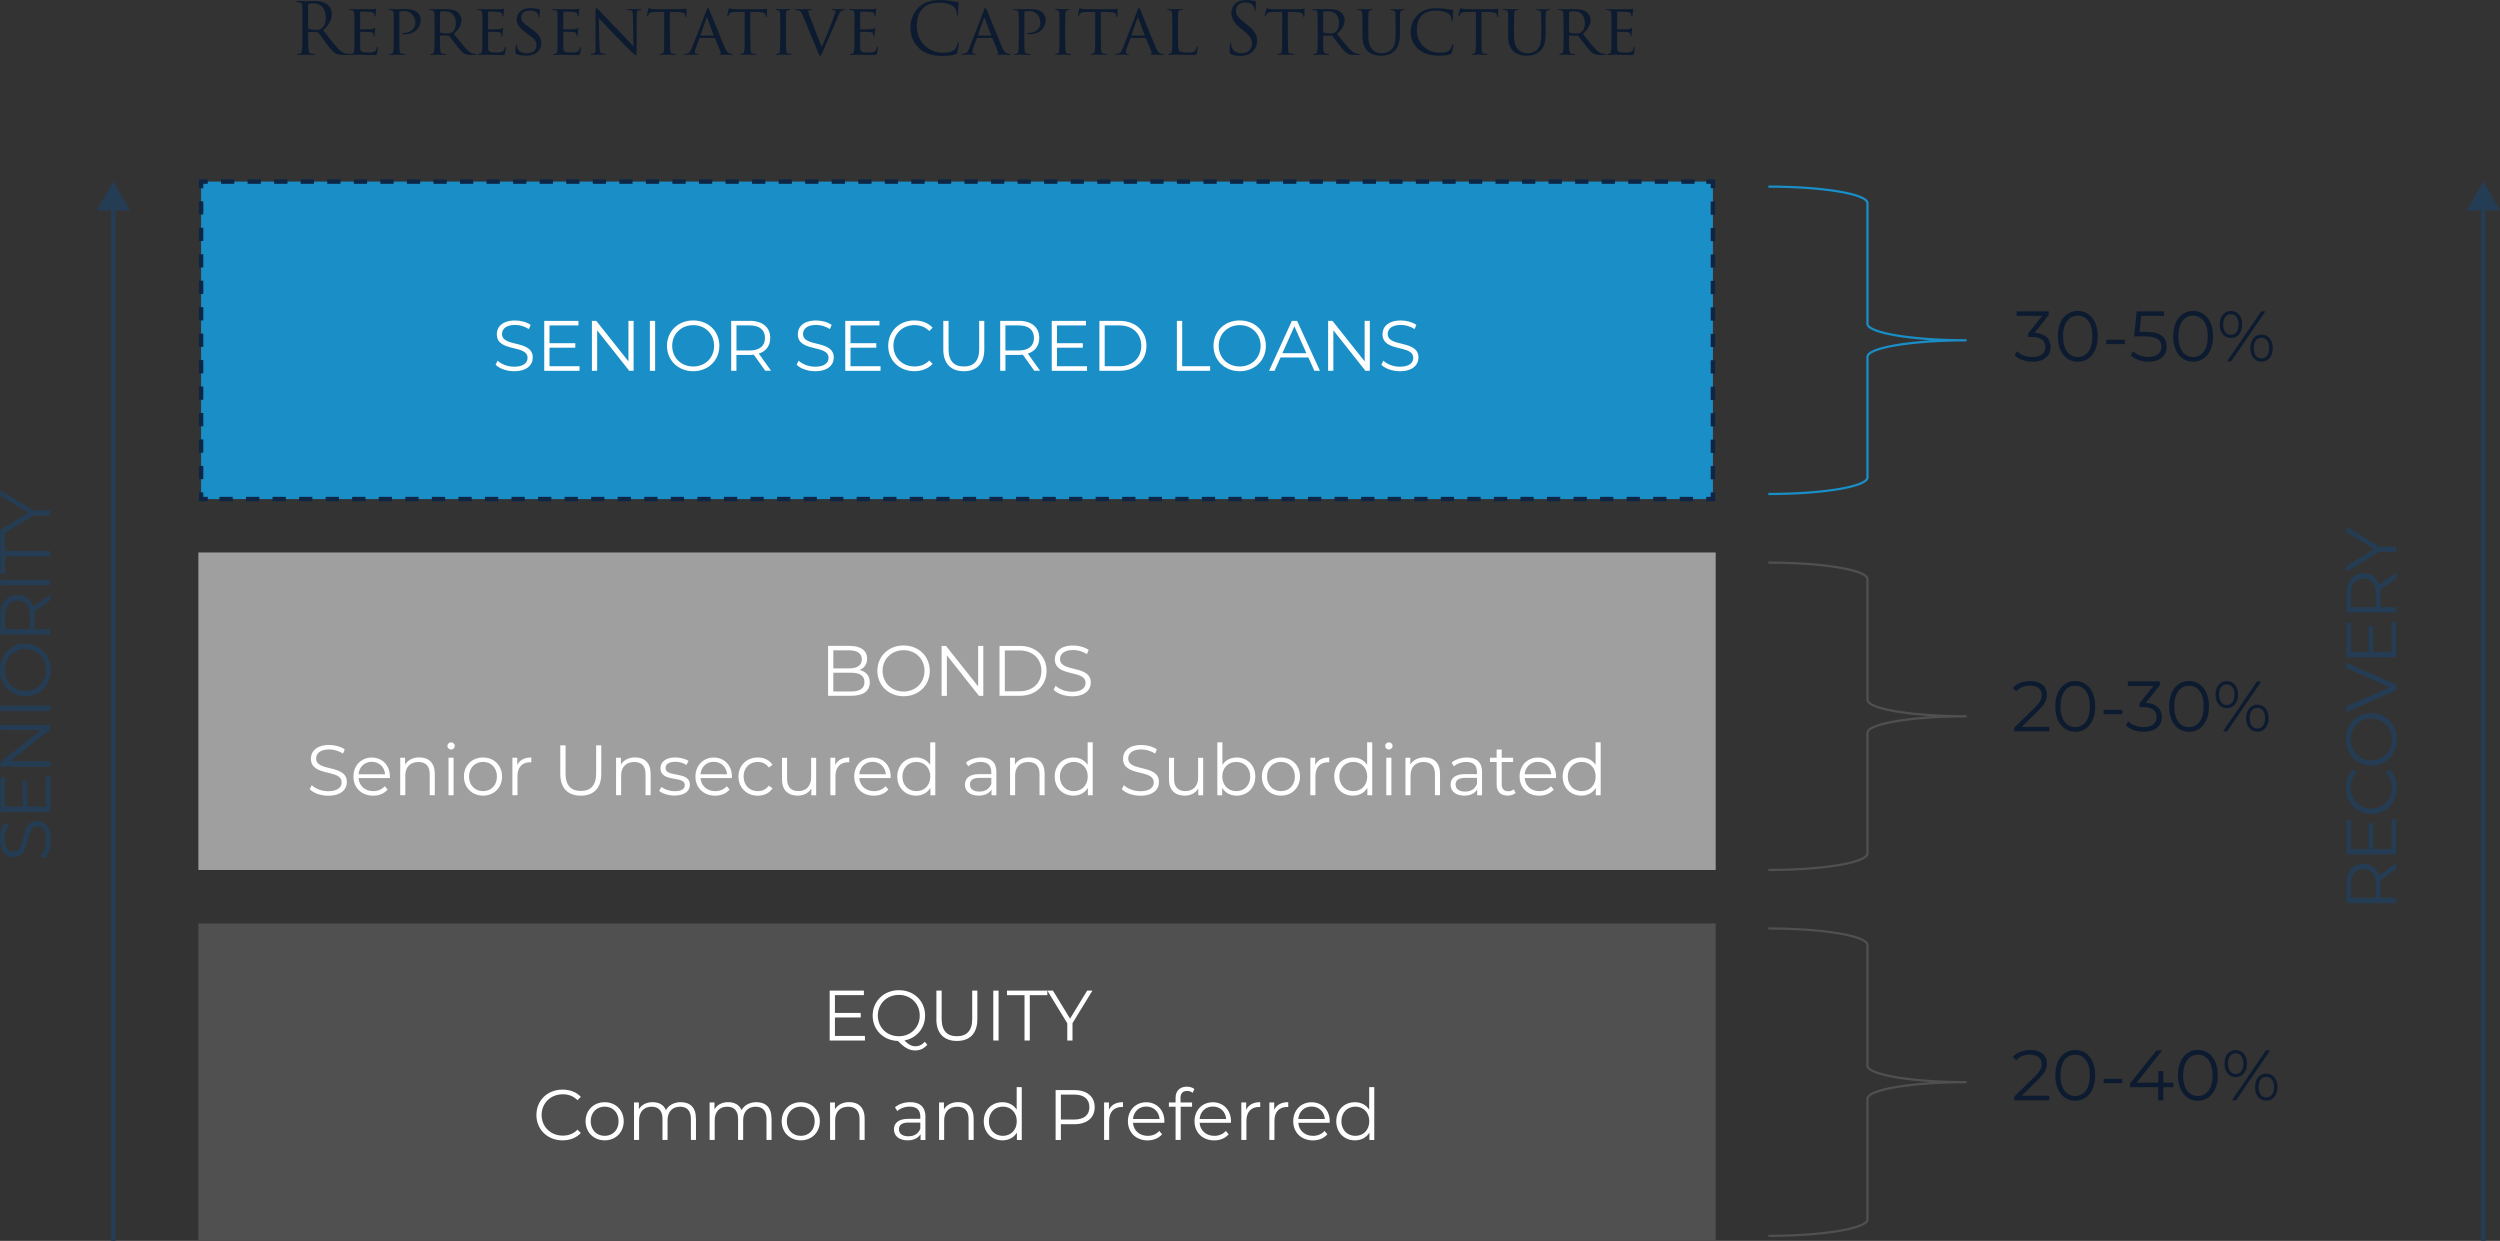 <?xml version="1.0" encoding="UTF-8"?>
<svg id="Layer_1" data-name="Layer 1" xmlns="http://www.w3.org/2000/svg" viewBox="0 0 561.19 278.55">
  <rect x="0" y="0" width="561.19" height="278.55" fill="#333333" stroke="none"/>
  <defs>
    <style>
      .cls-1 {
        stroke-dasharray: 0 0 2.97 2.97;
      }

      .cls-1, .cls-2, .cls-3, .cls-4, .cls-5, .cls-6 {
        fill: none;
      }

      .cls-1, .cls-3, .cls-4, .cls-6 {
        stroke-miterlimit: 10;
      }

      .cls-1, .cls-4, .cls-6 {
        stroke: #0e2644;
      }

      .cls-7 {
        fill: #505050;
      }

      .cls-7, .cls-8, .cls-9, .cls-10, .cls-11, .cls-12 {
        stroke-width: 0px;
      }

      .cls-2 {
        stroke: #505050;
      }

      .cls-2, .cls-5 {
        stroke-miterlimit: 8;
        stroke-width: .5px;
      }

      .cls-3 {
        stroke: #243d55;
      }

      .cls-4 {
        stroke-dasharray: 0 0 2.98 2.98;
      }

      .cls-8 {
        fill: #9f9f9f;
      }

      .cls-5 {
        stroke: #198ec7;
      }

      .cls-9 {
        fill: #243d55;
      }

      .cls-10 {
        fill: #198ec7;
      }

      .cls-11 {
        fill: #0d1b30;
      }

      .cls-12 {
        fill: #fff;
      }
    </style>
  </defs>
  <rect class="cls-10" x="45.14" y="40.76" width="339.37" height="71.27"/>
  <g>
    <polyline class="cls-6" points="384.51 110.53 384.51 112.03 383.01 112.03"/>
    <line class="cls-4" x1="380.04" y1="112.03" x2="48.13" y2="112.03"/>
    <polyline class="cls-6" points="46.64 112.03 45.14 112.03 45.14 110.53"/>
    <line class="cls-1" x1="45.14" y1="107.56" x2="45.14" y2="43.74"/>
    <polyline class="cls-6" points="45.14 42.26 45.14 40.76 46.64 40.76"/>
    <line class="cls-4" x1="49.62" y1="40.76" x2="381.52" y2="40.76"/>
    <polyline class="cls-6" points="383.01 40.76 384.51 40.76 384.51 42.26"/>
    <line class="cls-1" x1="384.51" y1="45.23" x2="384.51" y2="109.04"/>
  </g>
  <rect class="cls-8" x="44.53" y="124.02" width="340.6" height="71.27"/>
  <rect class="cls-7" x="44.53" y="207.29" width="340.6" height="71.27"/>
  <g>
    <path class="cls-12" d="M111.25,81.87l.46-.91c.8.78,2.22,1.36,3.7,1.36,2.1,0,3.01-.88,3.01-1.98,0-3.07-6.9-1.18-6.9-5.33,0-1.65,1.28-3.07,4.13-3.07,1.26,0,2.58.37,3.47.99l-.4.94c-.96-.62-2.08-.93-3.07-.93-2.05,0-2.96.91-2.96,2.03,0,3.07,6.9,1.22,6.9,5.3,0,1.65-1.31,3.06-4.18,3.06-1.68,0-3.33-.59-4.16-1.46Z"/>
    <path class="cls-12" d="M130.09,82.21v1.03h-7.92v-11.21h7.68v1.02h-6.5v3.99h5.79v1.01h-5.79v4.16h6.74Z"/>
    <path class="cls-12" d="M142.23,72.03v11.21h-.98l-7.2-9.09v9.09h-1.18v-11.21h.98l7.22,9.09v-9.09h1.17Z"/>
    <path class="cls-12" d="M145.88,72.03h1.18v11.21h-1.18v-11.21Z"/>
    <path class="cls-12" d="M149.72,77.63c0-3.27,2.5-5.7,5.89-5.7s5.87,2.42,5.87,5.7-2.51,5.7-5.87,5.7-5.89-2.43-5.89-5.7ZM160.3,77.63c0-2.67-2-4.64-4.69-4.64s-4.72,1.97-4.72,4.64,2.02,4.64,4.72,4.64,4.69-1.97,4.69-4.64Z"/>
    <path class="cls-12" d="M171.78,83.23l-2.56-3.6c-.29.03-.58.05-.9.05h-3.01v3.55h-1.18v-11.21h4.19c2.85,0,4.58,1.44,4.58,3.84,0,1.76-.93,2.99-2.56,3.52l2.74,3.84h-1.3ZM171.72,75.87c0-1.79-1.18-2.82-3.42-2.82h-2.98v5.62h2.98c2.24,0,3.42-1.04,3.42-2.8Z"/>
    <path class="cls-12" d="M178.82,81.87l.46-.91c.8.78,2.23,1.36,3.7,1.36,2.1,0,3.01-.88,3.01-1.98,0-3.07-6.9-1.18-6.9-5.33,0-1.65,1.28-3.07,4.13-3.07,1.26,0,2.58.37,3.47.99l-.4.94c-.96-.62-2.08-.93-3.07-.93-2.05,0-2.96.91-2.96,2.03,0,3.07,6.9,1.22,6.9,5.3,0,1.65-1.31,3.06-4.18,3.06-1.68,0-3.33-.59-4.16-1.46Z"/>
    <path class="cls-12" d="M197.66,82.21v1.03h-7.92v-11.21h7.68v1.02h-6.5v3.99h5.79v1.01h-5.79v4.16h6.74Z"/>
    <path class="cls-12" d="M199.38,77.63c0-3.28,2.5-5.7,5.87-5.7,1.63,0,3.11.54,4.1,1.63l-.75.75c-.91-.93-2.03-1.33-3.31-1.33-2.71,0-4.74,1.98-4.74,4.64s2.03,4.64,4.74,4.64c1.28,0,2.4-.4,3.31-1.34l.75.75c-.99,1.09-2.46,1.65-4.11,1.65-3.36,0-5.86-2.42-5.86-5.7Z"/>
    <path class="cls-12" d="M211.75,78.45v-6.42h1.18v6.37c0,2.66,1.25,3.87,3.43,3.87s3.44-1.22,3.44-3.87v-6.37h1.15v6.42c0,3.22-1.73,4.88-4.59,4.88s-4.61-1.67-4.61-4.88Z"/>
    <path class="cls-12" d="M232.17,83.23l-2.56-3.6c-.29.03-.58.05-.9.05h-3.01v3.55h-1.18v-11.21h4.19c2.85,0,4.58,1.44,4.58,3.84,0,1.76-.93,2.99-2.56,3.52l2.74,3.84h-1.3ZM232.1,75.87c0-1.79-1.18-2.82-3.43-2.82h-2.98v5.62h2.98c2.24,0,3.43-1.04,3.43-2.8Z"/>
    <path class="cls-12" d="M244.01,82.21v1.03h-7.92v-11.21h7.68v1.02h-6.5v3.99h5.79v1.01h-5.79v4.16h6.74Z"/>
    <path class="cls-12" d="M246.79,72.03h4.56c3.58,0,6,2.3,6,5.6s-2.42,5.6-6,5.6h-4.56v-11.21ZM251.29,82.21c2.98,0,4.9-1.89,4.9-4.58s-1.92-4.58-4.9-4.58h-3.31v9.16h3.31Z"/>
    <path class="cls-12" d="M264.19,72.03h1.18v10.18h6.27v1.03h-7.46v-11.21Z"/>
    <path class="cls-12" d="M272.4,77.63c0-3.27,2.5-5.7,5.89-5.7s5.87,2.42,5.87,5.7-2.51,5.7-5.87,5.7-5.89-2.43-5.89-5.7ZM282.98,77.63c0-2.67-2-4.64-4.69-4.64s-4.72,1.97-4.72,4.64,2.02,4.64,4.72,4.64,4.69-1.97,4.69-4.64Z"/>
    <path class="cls-12" d="M293.69,80.24h-6.24l-1.34,2.99h-1.23l5.12-11.21h1.17l5.12,11.21h-1.25l-1.34-2.99ZM293.25,79.28l-2.69-6.02-2.69,6.02h5.38Z"/>
    <path class="cls-12" d="M307.49,72.03v11.21h-.98l-7.2-9.09v9.09h-1.18v-11.21h.98l7.22,9.09v-9.09h1.17Z"/>
    <path class="cls-12" d="M310.07,81.87l.46-.91c.8.78,2.22,1.36,3.7,1.36,2.1,0,3.01-.88,3.01-1.98,0-3.07-6.9-1.18-6.9-5.33,0-1.65,1.28-3.07,4.13-3.07,1.26,0,2.58.37,3.47.99l-.4.94c-.96-.62-2.08-.93-3.07-.93-2.05,0-2.96.91-2.96,2.03,0,3.07,6.9,1.22,6.9,5.3,0,1.65-1.31,3.06-4.18,3.06-1.68,0-3.33-.59-4.16-1.46Z"/>
  </g>
  <g>
    <path class="cls-12" d="M195.24,153.2c0,1.91-1.41,2.99-4.21,2.99h-5.15v-11.21h4.83c2.5,0,3.94,1.06,3.94,2.88,0,1.28-.69,2.13-1.71,2.54,1.44.32,2.3,1.26,2.3,2.79ZM187.06,145.97v4.07h3.57c1.79,0,2.83-.69,2.83-2.03s-1.04-2.03-2.83-2.03h-3.57ZM194.05,153.11c0-1.46-1.07-2.1-3.04-2.1h-3.95v4.21h3.95c1.97,0,3.04-.64,3.04-2.11Z"/>
    <path class="cls-12" d="M196.95,150.59c0-3.27,2.5-5.7,5.89-5.7s5.87,2.42,5.87,5.7-2.51,5.7-5.87,5.7-5.89-2.43-5.89-5.7ZM207.53,150.59c0-2.67-2-4.64-4.69-4.64s-4.72,1.97-4.72,4.64,2.02,4.64,4.72,4.64,4.69-1.97,4.69-4.64Z"/>
    <path class="cls-12" d="M220.73,144.99v11.21h-.98l-7.2-9.09v9.09h-1.18v-11.21h.98l7.22,9.09v-9.09h1.17Z"/>
    <path class="cls-12" d="M224.37,144.99h4.56c3.58,0,6,2.31,6,5.6s-2.42,5.6-6,5.6h-4.56v-11.21ZM228.87,155.17c2.98,0,4.9-1.89,4.9-4.58s-1.92-4.58-4.9-4.58h-3.31v9.16h3.31Z"/>
    <path class="cls-12" d="M236.51,154.83l.46-.91c.8.79,2.23,1.36,3.7,1.36,2.1,0,3.01-.88,3.01-1.98,0-3.07-6.9-1.19-6.9-5.33,0-1.65,1.28-3.07,4.13-3.07,1.26,0,2.58.37,3.47.99l-.4.95c-.96-.62-2.08-.93-3.07-.93-2.05,0-2.96.91-2.96,2.03,0,3.07,6.9,1.22,6.9,5.3,0,1.65-1.31,3.06-4.18,3.06-1.68,0-3.33-.59-4.16-1.46Z"/>
  </g>
  <g>
    <path class="cls-12" d="M69.52,177.16l.46-.91c.8.78,2.23,1.36,3.7,1.36,2.1,0,3.01-.88,3.01-1.98,0-3.07-6.9-1.18-6.9-5.33,0-1.65,1.28-3.07,4.13-3.07,1.26,0,2.58.37,3.47.99l-.4.94c-.96-.62-2.08-.93-3.07-.93-2.05,0-2.96.91-2.96,2.03,0,3.07,6.9,1.22,6.9,5.3,0,1.65-1.31,3.06-4.18,3.06-1.68,0-3.33-.59-4.16-1.46Z"/>
    <path class="cls-12" d="M87.52,174.66h-7.04c.13,1.76,1.47,2.93,3.31,2.93,1.02,0,1.94-.37,2.58-1.1l.64.74c-.75.9-1.92,1.38-3.25,1.38-2.63,0-4.42-1.79-4.42-4.29s1.75-4.27,4.11-4.27,4.08,1.74,4.08,4.27c0,.1-.02.22-.02.35ZM80.48,173.81h5.97c-.14-1.65-1.34-2.8-2.99-2.8s-2.83,1.15-2.98,2.8Z"/>
    <path class="cls-12" d="M97.6,173.63v4.88h-1.14v-4.77c0-1.78-.93-2.69-2.53-2.69-1.81,0-2.95,1.12-2.95,3.04v4.42h-1.14v-8.42h1.09v1.55c.61-1.02,1.74-1.62,3.2-1.62,2.05,0,3.46,1.18,3.46,3.6Z"/>
    <path class="cls-12" d="M100.43,167.44c0-.43.37-.8.83-.8s.83.35.83.78c0,.46-.35.83-.83.83s-.83-.37-.83-.82ZM100.68,170.1h1.14v8.42h-1.14v-8.42Z"/>
    <path class="cls-12" d="M104.14,174.31c0-2.5,1.82-4.27,4.29-4.27s4.27,1.78,4.27,4.27-1.81,4.29-4.27,4.29-4.29-1.79-4.29-4.29ZM111.55,174.31c0-1.97-1.33-3.28-3.12-3.28s-3.14,1.31-3.14,3.28,1.34,3.28,3.14,3.28,3.12-1.31,3.12-3.28Z"/>
    <path class="cls-12" d="M119.26,170.03v1.1c-.1,0-.19-.02-.27-.02-1.76,0-2.83,1.12-2.83,3.11v4.29h-1.14v-8.42h1.09v1.65c.53-1.12,1.6-1.71,3.15-1.71Z"/>
    <path class="cls-12" d="M125.77,173.73v-6.42h1.19v6.37c0,2.66,1.25,3.87,3.42,3.87s3.44-1.22,3.44-3.87v-6.37h1.15v6.42c0,3.22-1.73,4.88-4.59,4.88s-4.61-1.67-4.61-4.88Z"/>
    <path class="cls-12" d="M146.05,173.63v4.88h-1.14v-4.77c0-1.78-.93-2.69-2.53-2.69-1.81,0-2.95,1.12-2.95,3.04v4.42h-1.14v-8.42h1.09v1.55c.61-1.02,1.74-1.62,3.2-1.62,2.05,0,3.46,1.18,3.46,3.6Z"/>
    <path class="cls-12" d="M147.96,177.56l.51-.9c.67.53,1.81.94,2.99.94,1.6,0,2.26-.54,2.26-1.38,0-2.19-5.46-.46-5.46-3.79,0-1.38,1.18-2.4,3.33-2.4,1.09,0,2.27.3,2.98.78l-.5.91c-.74-.51-1.62-.72-2.48-.72-1.52,0-2.19.59-2.19,1.39,0,2.27,5.46.56,5.46,3.79,0,1.46-1.28,2.4-3.47,2.4-1.39,0-2.74-.45-3.43-1.04Z"/>
    <path class="cls-12" d="M164.29,174.66h-7.04c.13,1.76,1.47,2.93,3.31,2.93,1.02,0,1.94-.37,2.58-1.1l.64.74c-.75.9-1.92,1.38-3.25,1.38-2.62,0-4.42-1.79-4.42-4.29s1.75-4.27,4.11-4.27,4.08,1.74,4.08,4.27c0,.1-.02.22-.02.35ZM157.24,173.81h5.97c-.14-1.65-1.34-2.8-2.99-2.8s-2.83,1.15-2.98,2.8Z"/>
    <path class="cls-12" d="M165.77,174.31c0-2.51,1.82-4.27,4.34-4.27,1.42,0,2.62.56,3.3,1.66l-.85.58c-.58-.85-1.47-1.25-2.45-1.25-1.84,0-3.19,1.31-3.19,3.28s1.34,3.28,3.19,3.28c.98,0,1.87-.38,2.45-1.23l.85.58c-.67,1.09-1.87,1.67-3.3,1.67-2.51,0-4.34-1.78-4.34-4.29Z"/>
    <path class="cls-12" d="M183.21,170.1v8.42h-1.09v-1.54c-.59,1.02-1.68,1.62-3.03,1.62-2.15,0-3.55-1.2-3.55-3.62v-4.88h1.14v4.77c0,1.79.93,2.71,2.53,2.71,1.76,0,2.87-1.14,2.87-3.06v-4.42h1.14Z"/>
    <path class="cls-12" d="M190.64,170.03v1.1c-.1,0-.19-.02-.27-.02-1.76,0-2.83,1.12-2.83,3.11v4.29h-1.14v-8.42h1.09v1.65c.53-1.12,1.6-1.71,3.15-1.71Z"/>
    <path class="cls-12" d="M199.93,174.66h-7.04c.13,1.76,1.47,2.93,3.31,2.93,1.02,0,1.94-.37,2.58-1.1l.64.74c-.75.9-1.92,1.38-3.25,1.38-2.63,0-4.42-1.79-4.42-4.29s1.74-4.27,4.11-4.27,4.08,1.74,4.08,4.27c0,.1-.02.22-.02.35ZM192.89,173.81h5.97c-.14-1.65-1.34-2.8-2.99-2.8s-2.83,1.15-2.98,2.8Z"/>
    <path class="cls-12" d="M209.95,166.64v11.88h-1.09v-1.67c-.69,1.14-1.86,1.75-3.25,1.75-2.4,0-4.19-1.75-4.19-4.29s1.79-4.27,4.19-4.27c1.34,0,2.5.58,3.2,1.66v-5.06h1.14ZM208.83,174.31c0-1.97-1.34-3.28-3.12-3.28s-3.14,1.31-3.14,3.28,1.34,3.28,3.14,3.28,3.12-1.31,3.12-3.28Z"/>
    <path class="cls-12" d="M223.66,173.3v5.22h-1.09v-1.31c-.51.86-1.5,1.39-2.9,1.39-1.9,0-3.07-.99-3.07-2.45,0-1.3.83-2.38,3.25-2.38h2.67v-.51c0-1.44-.82-2.22-2.38-2.22-1.09,0-2.11.38-2.8.99l-.51-.85c.85-.72,2.1-1.14,3.43-1.14,2.18,0,3.41,1.09,3.41,3.26ZM222.53,175.99v-1.38h-2.64c-1.63,0-2.16.64-2.16,1.5,0,.98.79,1.58,2.13,1.58s2.22-.61,2.67-1.71Z"/>
    <path class="cls-12" d="M234.49,173.63v4.88h-1.14v-4.77c0-1.78-.93-2.69-2.53-2.69-1.81,0-2.95,1.12-2.95,3.04v4.42h-1.14v-8.42h1.09v1.55c.61-1.02,1.74-1.62,3.2-1.62,2.05,0,3.46,1.18,3.46,3.6Z"/>
    <path class="cls-12" d="M245.29,166.64v11.88h-1.09v-1.67c-.69,1.14-1.86,1.75-3.25,1.75-2.4,0-4.19-1.75-4.19-4.29s1.79-4.27,4.19-4.27c1.34,0,2.5.58,3.2,1.66v-5.06h1.14ZM244.17,174.31c0-1.97-1.35-3.28-3.12-3.28s-3.14,1.31-3.14,3.28,1.35,3.28,3.14,3.28,3.12-1.31,3.12-3.28Z"/>
    <path class="cls-12" d="M251.82,177.16l.46-.91c.8.78,2.23,1.36,3.7,1.36,2.1,0,3.01-.88,3.01-1.98,0-3.07-6.9-1.18-6.9-5.33,0-1.65,1.28-3.07,4.13-3.07,1.26,0,2.58.37,3.47.99l-.4.94c-.96-.62-2.08-.93-3.07-.93-2.05,0-2.96.91-2.96,2.03,0,3.07,6.9,1.22,6.9,5.3,0,1.65-1.31,3.06-4.18,3.06-1.68,0-3.33-.59-4.16-1.46Z"/>
    <path class="cls-12" d="M270.08,170.1v8.42h-1.09v-1.54c-.59,1.02-1.68,1.62-3.03,1.62-2.15,0-3.55-1.2-3.55-3.62v-4.88h1.14v4.77c0,1.79.93,2.71,2.53,2.71,1.76,0,2.87-1.14,2.87-3.06v-4.42h1.14Z"/>
    <path class="cls-12" d="M281.79,174.31c0,2.54-1.79,4.29-4.19,4.29-1.39,0-2.56-.61-3.25-1.75v1.67h-1.09v-11.88h1.14v5.06c.7-1.09,1.86-1.66,3.2-1.66,2.4,0,4.19,1.73,4.19,4.27ZM280.65,174.31c0-1.97-1.36-3.28-3.14-3.28s-3.14,1.31-3.14,3.28,1.34,3.28,3.14,3.28,3.14-1.31,3.14-3.28Z"/>
    <path class="cls-12" d="M283.26,174.31c0-2.5,1.82-4.27,4.29-4.27s4.27,1.78,4.27,4.27-1.81,4.29-4.27,4.29-4.29-1.79-4.29-4.29ZM290.67,174.31c0-1.97-1.33-3.28-3.12-3.28s-3.14,1.31-3.14,3.28,1.34,3.28,3.14,3.28,3.12-1.31,3.12-3.28Z"/>
    <path class="cls-12" d="M298.38,170.03v1.1c-.1,0-.19-.02-.27-.02-1.76,0-2.83,1.12-2.83,3.11v4.29h-1.14v-8.42h1.09v1.65c.53-1.12,1.6-1.71,3.15-1.71Z"/>
    <path class="cls-12" d="M308.03,166.64v11.88h-1.09v-1.67c-.69,1.14-1.86,1.75-3.25,1.75-2.4,0-4.19-1.75-4.19-4.29s1.79-4.27,4.19-4.27c1.34,0,2.5.58,3.2,1.66v-5.06h1.14ZM306.91,174.31c0-1.97-1.34-3.28-3.12-3.28s-3.14,1.31-3.14,3.28,1.34,3.28,3.14,3.28,3.12-1.31,3.12-3.28Z"/>
    <path class="cls-12" d="M310.94,167.44c0-.43.37-.8.83-.8s.83.35.83.78c0,.46-.35.83-.83.83s-.83-.37-.83-.82ZM311.19,170.1h1.14v8.42h-1.14v-8.42Z"/>
    <path class="cls-12" d="M323.25,173.63v4.88h-1.14v-4.77c0-1.78-.93-2.69-2.53-2.69-1.81,0-2.95,1.12-2.95,3.04v4.42h-1.14v-8.42h1.09v1.55c.61-1.02,1.75-1.62,3.2-1.62,2.05,0,3.46,1.18,3.46,3.6Z"/>
    <path class="cls-12" d="M332.68,173.3v5.22h-1.09v-1.31c-.51.86-1.5,1.39-2.9,1.39-1.91,0-3.07-.99-3.07-2.45,0-1.3.83-2.38,3.25-2.38h2.67v-.51c0-1.44-.82-2.22-2.38-2.22-1.09,0-2.11.38-2.8.99l-.51-.85c.85-.72,2.1-1.14,3.43-1.14,2.18,0,3.41,1.09,3.41,3.26ZM331.55,175.99v-1.38h-2.64c-1.63,0-2.16.64-2.16,1.5,0,.98.78,1.58,2.13,1.58s2.22-.61,2.67-1.71Z"/>
    <path class="cls-12" d="M340.2,178c-.45.4-1.12.59-1.78.59-1.58,0-2.46-.9-2.46-2.45v-5.09h-1.5v-.96h1.5v-1.84h1.14v1.84h2.56v.96h-2.56v5.03c0,.99.51,1.54,1.46,1.54.46,0,.93-.14,1.25-.43l.4.82Z"/>
    <path class="cls-12" d="M349.29,174.66h-7.04c.13,1.76,1.47,2.93,3.31,2.93,1.03,0,1.94-.37,2.58-1.1l.64.74c-.75.9-1.92,1.38-3.25,1.38-2.62,0-4.42-1.79-4.42-4.29s1.74-4.27,4.11-4.27,4.08,1.74,4.08,4.27c0,.1-.02.22-.02.35ZM342.25,173.81h5.97c-.14-1.65-1.35-2.8-2.99-2.8s-2.83,1.15-2.98,2.8Z"/>
    <path class="cls-12" d="M359.31,166.64v11.88h-1.09v-1.67c-.69,1.14-1.86,1.75-3.25,1.75-2.4,0-4.19-1.75-4.19-4.29s1.79-4.27,4.19-4.27c1.34,0,2.5.58,3.2,1.66v-5.06h1.14ZM358.19,174.31c0-1.97-1.34-3.28-3.12-3.28s-3.14,1.31-3.14,3.28,1.34,3.28,3.14,3.28,3.12-1.31,3.12-3.28Z"/>
  </g>
  <g>
    <path class="cls-12" d="M194.16,232.55v1.02h-7.92v-11.2h7.68v1.02h-6.5v3.99h5.79v1.01h-5.79v4.16h6.74Z"/>
    <path class="cls-12" d="M208.16,234.52c-.69.83-1.63,1.28-2.72,1.28-1.31,0-2.4-.59-3.87-2.13-3.28-.1-5.68-2.5-5.68-5.7s2.5-5.7,5.89-5.7,5.88,2.42,5.88,5.7c0,2.86-1.91,5.06-4.63,5.59.85.9,1.63,1.3,2.43,1.3.85,0,1.54-.34,2.13-1.02l.58.69ZM201.77,232.61c2.69,0,4.69-1.99,4.69-4.64s-2-4.64-4.69-4.64-4.72,1.99-4.72,4.64,2.02,4.64,4.72,4.64Z"/>
    <path class="cls-12" d="M210.2,228.79v-6.42h1.18v6.37c0,2.66,1.25,3.87,3.42,3.87s3.44-1.22,3.44-3.87v-6.37h1.15v6.42c0,3.22-1.73,4.88-4.59,4.88s-4.61-1.67-4.61-4.88Z"/>
    <path class="cls-12" d="M222.97,222.37h1.19v11.2h-1.19v-11.2Z"/>
    <path class="cls-12" d="M229.98,223.39h-3.94v-1.02h9.06v1.02h-3.94v10.18h-1.18v-10.18Z"/>
    <path class="cls-12" d="M240.75,229.7v3.87h-1.17v-3.87l-4.48-7.33h1.26l3.84,6.29,3.84-6.29h1.18l-4.48,7.33Z"/>
  </g>
  <g>
    <path class="cls-12" d="M120.41,250.29c0-3.28,2.5-5.7,5.87-5.7,1.63,0,3.11.54,4.1,1.63l-.75.75c-.91-.93-2.03-1.33-3.31-1.33-2.71,0-4.74,1.99-4.74,4.64s2.03,4.64,4.74,4.64c1.28,0,2.4-.4,3.31-1.34l.75.75c-.99,1.09-2.46,1.65-4.11,1.65-3.36,0-5.86-2.42-5.86-5.7Z"/>
    <path class="cls-12" d="M131.45,251.69c0-2.5,1.83-4.27,4.29-4.27s4.27,1.78,4.27,4.27-1.81,4.29-4.27,4.29-4.29-1.79-4.29-4.29ZM138.86,251.69c0-1.97-1.33-3.28-3.12-3.28s-3.14,1.31-3.14,3.28,1.34,3.28,3.14,3.28,3.12-1.31,3.12-3.28Z"/>
    <path class="cls-12" d="M156.23,251.01v4.88h-1.14v-4.77c0-1.78-.9-2.69-2.42-2.69-1.73,0-2.82,1.12-2.82,3.04v4.42h-1.14v-4.77c0-1.78-.9-2.69-2.43-2.69-1.71,0-2.82,1.12-2.82,3.04v4.42h-1.14v-8.42h1.09v1.54c.59-1.01,1.68-1.6,3.09-1.6s2.48.59,2.99,1.78c.61-1.09,1.81-1.78,3.33-1.78,2.05,0,3.39,1.18,3.39,3.6Z"/>
    <path class="cls-12" d="M173.2,251.01v4.88h-1.14v-4.77c0-1.78-.9-2.69-2.42-2.69-1.73,0-2.82,1.12-2.82,3.04v4.42h-1.14v-4.77c0-1.78-.9-2.69-2.43-2.69-1.71,0-2.82,1.12-2.82,3.04v4.42h-1.14v-8.42h1.09v1.54c.59-1.01,1.68-1.6,3.09-1.6s2.48.59,2.99,1.78c.61-1.09,1.81-1.78,3.33-1.78,2.05,0,3.39,1.18,3.39,3.6Z"/>
    <path class="cls-12" d="M175.47,251.69c0-2.5,1.83-4.27,4.29-4.27s4.27,1.78,4.27,4.27-1.81,4.29-4.27,4.29-4.29-1.79-4.29-4.29ZM182.88,251.69c0-1.97-1.33-3.28-3.12-3.28s-3.14,1.31-3.14,3.28,1.34,3.28,3.14,3.28,3.12-1.31,3.12-3.28Z"/>
    <path class="cls-12" d="M194.09,251.01v4.88h-1.14v-4.77c0-1.78-.93-2.69-2.53-2.69-1.81,0-2.95,1.12-2.95,3.04v4.42h-1.14v-8.42h1.09v1.55c.61-1.02,1.75-1.62,3.2-1.62,2.05,0,3.46,1.18,3.46,3.6Z"/>
    <path class="cls-12" d="M207.73,250.68v5.22h-1.09v-1.31c-.51.86-1.5,1.39-2.9,1.39-1.91,0-3.07-.99-3.07-2.45,0-1.3.83-2.38,3.25-2.38h2.67v-.51c0-1.44-.82-2.23-2.38-2.23-1.09,0-2.11.38-2.8.99l-.51-.85c.85-.72,2.1-1.14,3.43-1.14,2.18,0,3.41,1.09,3.41,3.27ZM206.59,253.37v-1.38h-2.64c-1.63,0-2.16.64-2.16,1.5,0,.98.78,1.58,2.13,1.58s2.22-.61,2.67-1.71Z"/>
    <path class="cls-12" d="M218.56,251.01v4.88h-1.14v-4.77c0-1.78-.93-2.69-2.53-2.69-1.81,0-2.95,1.12-2.95,3.04v4.42h-1.14v-8.42h1.09v1.55c.61-1.02,1.75-1.62,3.2-1.62,2.05,0,3.46,1.18,3.46,3.6Z"/>
    <path class="cls-12" d="M229.36,244.02v11.88h-1.09v-1.66c-.69,1.14-1.86,1.74-3.25,1.74-2.4,0-4.19-1.74-4.19-4.29s1.79-4.27,4.19-4.27c1.34,0,2.5.58,3.2,1.67v-5.06h1.14ZM228.24,251.69c0-1.97-1.34-3.28-3.12-3.28s-3.14,1.31-3.14,3.28,1.34,3.28,3.14,3.28,3.12-1.31,3.12-3.28Z"/>
    <path class="cls-12" d="M245.73,248.53c0,2.38-1.73,3.83-4.58,3.83h-3.01v3.54h-1.18v-11.2h4.19c2.85,0,4.58,1.44,4.58,3.84ZM244.54,248.53c0-1.79-1.18-2.82-3.42-2.82h-2.98v5.6h2.98c2.24,0,3.42-1.02,3.42-2.79Z"/>
    <path class="cls-12" d="M252.08,247.41v1.1c-.1,0-.19-.02-.27-.02-1.76,0-2.83,1.12-2.83,3.11v4.29h-1.14v-8.42h1.09v1.65c.53-1.12,1.6-1.71,3.15-1.71Z"/>
    <path class="cls-12" d="M261.37,252.04h-7.04c.13,1.76,1.47,2.93,3.31,2.93,1.02,0,1.94-.37,2.58-1.1l.64.74c-.75.9-1.92,1.38-3.25,1.38-2.62,0-4.42-1.79-4.42-4.29s1.75-4.27,4.11-4.27,4.08,1.75,4.08,4.27c0,.1-.02.22-.02.35ZM254.33,251.19h5.97c-.14-1.65-1.34-2.8-2.99-2.8s-2.83,1.15-2.98,2.8Z"/>
    <path class="cls-12" d="M265,246.48v.99h2.59v.96h-2.56v7.46h-1.14v-7.46h-1.5v-.96h1.5v-1.04c0-1.5.9-2.5,2.54-2.5.62,0,1.26.18,1.68.53l-.38.85c-.32-.27-.77-.42-1.25-.42-.98,0-1.49.54-1.49,1.58Z"/>
    <path class="cls-12" d="M276.32,252.04h-7.04c.13,1.76,1.47,2.93,3.31,2.93,1.02,0,1.94-.37,2.58-1.1l.64.74c-.75.9-1.92,1.38-3.25,1.38-2.62,0-4.42-1.79-4.42-4.29s1.75-4.27,4.11-4.27,4.08,1.75,4.08,4.27c0,.1-.02.22-.02.35ZM269.28,251.19h5.97c-.14-1.65-1.34-2.8-2.99-2.8s-2.83,1.15-2.98,2.8Z"/>
    <path class="cls-12" d="M282.89,247.41v1.1c-.1,0-.19-.02-.27-.02-1.76,0-2.83,1.12-2.83,3.11v4.29h-1.14v-8.42h1.09v1.65c.53-1.12,1.6-1.71,3.15-1.71Z"/>
    <path class="cls-12" d="M289.18,247.41v1.1c-.1,0-.19-.02-.27-.02-1.76,0-2.83,1.12-2.83,3.11v4.29h-1.14v-8.42h1.09v1.65c.53-1.12,1.6-1.71,3.15-1.71Z"/>
    <path class="cls-12" d="M298.48,252.04h-7.04c.13,1.76,1.47,2.93,3.31,2.93,1.02,0,1.94-.37,2.58-1.1l.64.74c-.75.9-1.92,1.38-3.25,1.38-2.62,0-4.42-1.79-4.42-4.29s1.75-4.27,4.11-4.27,4.08,1.75,4.08,4.27c0,.1-.02.22-.02.35ZM291.43,251.19h5.97c-.14-1.65-1.34-2.8-2.99-2.8s-2.83,1.15-2.98,2.8Z"/>
    <path class="cls-12" d="M308.49,244.02v11.88h-1.09v-1.66c-.69,1.14-1.86,1.74-3.25,1.74-2.4,0-4.19-1.74-4.19-4.29s1.79-4.27,4.19-4.27c1.34,0,2.5.58,3.2,1.67v-5.06h1.14ZM307.37,251.69c0-1.97-1.34-3.28-3.12-3.28s-3.14,1.31-3.14,3.28,1.34,3.28,3.14,3.28,3.12-1.31,3.12-3.28Z"/>
  </g>
  <g>
    <path class="cls-9" d="M9.94,192.64l-.91-.46c.79-.8,1.36-2.22,1.36-3.7,0-2.1-.88-3.01-1.98-3.01-3.07,0-1.19,6.9-5.33,6.9-1.65,0-3.07-1.28-3.07-4.13,0-1.26.37-2.58.99-3.47l.95.4c-.62.96-.93,2.08-.93,3.07,0,2.05.91,2.96,2.03,2.96,3.07,0,1.22-6.9,5.3-6.9,1.65,0,3.06,1.31,3.06,4.18,0,1.68-.59,3.33-1.46,4.16Z"/>
    <path class="cls-9" d="M10.28,174.33h1.02v7.92H.1v-7.68h1.03v6.5h3.99v-5.79h1.01v5.79h4.16v-6.74Z"/>
    <path class="cls-9" d="M.1,162.71h11.21v.98l-9.09,7.2h9.09v1.19H.1v-.98l9.09-7.22H.1v-1.17Z"/>
    <path class="cls-9" d="M.1,159.6v-1.18h11.21v1.18H.1Z"/>
    <path class="cls-9" d="M5.7,156.29c-3.27,0-5.7-2.5-5.7-5.89s2.42-5.88,5.7-5.88,5.7,2.51,5.7,5.88-2.43,5.89-5.7,5.89ZM5.7,145.71c-2.67,0-4.64,2-4.64,4.69s1.97,4.72,4.64,4.72,4.64-2.02,4.64-4.72-1.97-4.69-4.64-4.69Z"/>
    <path class="cls-9" d="M11.3,134.75l-3.6,2.56c.03.29.05.58.05.9v3.01h3.55v1.18H.1v-4.19c0-2.85,1.44-4.58,3.84-4.58,1.76,0,2.99.93,3.52,2.56l3.84-2.74v1.3ZM3.94,134.81c-1.79,0-2.82,1.18-2.82,3.42v2.98h5.62v-2.98c0-2.24-1.04-3.42-2.8-3.42Z"/>
    <path class="cls-9" d="M.1,131.36v-1.18h11.21v1.18H.1Z"/>
    <path class="cls-9" d="M1.12,124.88v3.94H.1v-9.06h1.03v3.94h10.18v1.18H1.12Z"/>
    <path class="cls-9" d="M7.43,114.56h3.87v1.17h-3.87L.1,120.21v-1.26l6.29-3.84L.1,111.26v-1.18l7.33,4.48Z"/>
  </g>
  <g>
    <path class="cls-9" d="M537.92,195.06l-3.6,2.56c.03.29.05.58.05.9v3.01h3.55v1.18h-11.2v-4.19c0-2.85,1.44-4.58,3.84-4.58,1.76,0,2.99.93,3.52,2.56l3.84-2.74v1.3ZM530.55,195.12c-1.79,0-2.82,1.18-2.82,3.42v2.98h5.62v-2.98c0-2.24-1.04-3.42-2.8-3.42Z"/>
    <path class="cls-9" d="M536.89,183.86h1.02v7.92h-11.2v-7.68h1.02v6.5h3.99v-5.79h1.01v5.79h4.16v-6.74Z"/>
    <path class="cls-9" d="M532.31,182.71c-3.28,0-5.7-2.5-5.7-5.87,0-1.63.54-3.11,1.63-4.1l.75.75c-.93.91-1.33,2.03-1.33,3.31,0,2.71,1.99,4.74,4.64,4.74s4.64-2.03,4.64-4.74c0-1.28-.4-2.4-1.34-3.31l.75-.75c1.09.99,1.65,2.46,1.65,4.11,0,3.36-2.42,5.86-5.7,5.86Z"/>
    <path class="cls-9" d="M532.31,171.85c-3.27,0-5.7-2.5-5.7-5.89s2.42-5.87,5.7-5.87,5.7,2.51,5.7,5.87-2.43,5.89-5.7,5.89ZM532.31,161.27c-2.67,0-4.64,2-4.64,4.69s1.97,4.72,4.64,4.72,4.64-2.02,4.64-4.72-1.97-4.69-4.64-4.69Z"/>
    <path class="cls-9" d="M526.71,148.76l11.2,4.96v1.17l-11.2,4.96v-1.28l9.73-4.29-9.73-4.32v-1.2Z"/>
    <path class="cls-9" d="M536.89,139.62h1.02v7.92h-11.2v-7.68h1.02v6.5h3.99v-5.79h1.01v5.79h4.16v-6.74Z"/>
    <path class="cls-9" d="M537.92,129.83l-3.6,2.56c.03.29.05.58.05.9v3.01h3.55v1.18h-11.2v-4.19c0-2.85,1.44-4.58,3.84-4.58,1.76,0,2.99.93,3.52,2.56l3.84-2.74v1.3ZM530.55,129.89c-1.79,0-2.82,1.18-2.82,3.43v2.98h5.62v-2.98c0-2.24-1.04-3.43-2.8-3.43Z"/>
    <path class="cls-9" d="M534.04,122.71h3.87v1.17h-3.87l-7.33,4.48v-1.26l6.29-3.84-6.29-3.84v-1.18l7.33,4.48Z"/>
  </g>
  <g>
    <path class="cls-11" d="M67.88,4.87c0-2.5,0-2.94-.03-3.46-.03-.54-.16-.8-.69-.91-.13-.03-.4-.05-.54-.05-.06,0-.13-.03-.13-.1,0-.1.08-.13.26-.13.72,0,1.73.05,1.81.05.18,0,1.39-.05,1.89-.05,1.01,0,2.08.1,2.93.7.4.29,1.11,1.07,1.11,2.18,0,1.18-.5,2.37-1.94,3.7,1.31,1.68,2.4,3.1,3.33,4.1.86.91,1.55,1.09,1.95,1.15.3.05.53.05.62.05.08,0,.14.05.14.1,0,.1-.1.13-.38.13h-1.14c-.9,0-1.3-.08-1.71-.3-.69-.37-1.25-1.15-2.16-2.35-.67-.88-1.42-1.95-1.74-2.37-.06-.06-.11-.1-.21-.1l-1.97-.03c-.08,0-.11.05-.11.13v.38c0,1.54,0,2.8.08,3.47.05.46.14.82.62.88.22.03.58.06.72.06.1,0,.13.05.13.1,0,.08-.08.13-.26.13-.88,0-1.89-.05-1.97-.05-.02,0-1.03.05-1.51.05-.18,0-.26-.03-.26-.13,0-.05.03-.1.13-.1.14,0,.34-.03.48-.06.32-.06.4-.42.46-.88.08-.67.08-1.94.08-3.47v-2.82ZM69.16,6.26c0,.08.03.14.11.19.24.14.98.26,1.68.26.38,0,.83-.05,1.2-.3.56-.38.98-1.25.98-2.46,0-2-1.06-3.2-2.77-3.2-.48,0-.91.05-1.07.1-.08.03-.13.1-.13.19v5.23Z"/>
    <path class="cls-11" d="M79.57,5.97c0-2.11,0-2.5-.03-2.93-.03-.46-.11-.69-.58-.75-.11-.02-.35-.03-.48-.03-.05,0-.11-.06-.11-.11,0-.08.06-.11.22-.11.64,0,1.55.03,1.63.03.1,0,3.04.02,3.36,0,.27-.02.53-.06.64-.08.06-.02.13-.06.19-.06.05,0,.06.06.06.13,0,.1-.08.26-.11.64-.02.13-.05.74-.08.9-.02.06-.06.14-.13.14-.08,0-.11-.06-.11-.18,0-.1-.02-.32-.08-.48-.1-.22-.24-.32-1.01-.42-.24-.03-1.87-.05-2.03-.05-.06,0-.08.05-.08.14v3.7c0,.1,0,.14.08.14.18,0,2.03,0,2.35-.03.34-.03.54-.05.69-.19.1-.1.16-.18.21-.18s.08.03.08.11-.08.3-.11.75c-.03.27-.06.78-.06.88,0,.11-.03.26-.13.26-.06,0-.1-.05-.1-.13,0-.13,0-.27-.06-.45-.05-.19-.18-.35-.72-.42-.38-.05-1.89-.06-2.13-.06-.08,0-.1.05-.1.1v1.14c0,.46-.02,2.05,0,2.32.03.91.29,1.09,1.68,1.09.37,0,1.04,0,1.41-.14.37-.16.56-.4.64-.94.03-.16.06-.21.14-.21s.1.11.1.21-.11,1.02-.19,1.31c-.1.35-.24.35-.78.35-1.06,0-1.87-.03-2.45-.05-.59-.03-.96-.03-1.17-.03-.03,0-.3,0-.61.02-.27.02-.59.03-.82.03-.14,0-.22-.03-.22-.11,0-.05.03-.11.11-.11.13,0,.3-.05.43-.06.27-.05.3-.32.37-.72.08-.56.08-1.63.08-2.95v-2.4Z"/>
    <path class="cls-11" d="M88.39,5.97c0-2.11,0-2.5-.03-2.93-.03-.46-.11-.69-.58-.75-.11-.02-.35-.03-.48-.03-.05,0-.11-.06-.11-.11,0-.08.06-.11.22-.11.64,0,1.52.03,1.63.03.3,0,1.36-.03,2-.03,1.81,0,2.45.56,2.69.77.32.29.7.9.7,1.63,0,1.95-1.47,3.25-3.63,3.25-.08,0-.32,0-.4-.02-.06,0-.14-.06-.14-.13,0-.11.08-.14.37-.14,1.52,0,2.61-.96,2.61-2.19,0-.45-.05-1.33-.8-2.07-.74-.74-1.59-.66-1.91-.66-.24,0-.64.06-.78.1-.08.02-.11.11-.11.26v5.54c0,1.31,0,2.38.06,2.95.05.4.13.66.56.72.19.03.5.06.62.06.08,0,.11.06.11.11,0,.06-.06.11-.22.11-.77,0-1.7-.05-1.76-.05-.05,0-.96.05-1.39.05-.14,0-.22-.03-.22-.11,0-.05.03-.11.11-.11.13,0,.3-.03.43-.06.27-.06.3-.32.37-.72.08-.56.08-1.63.08-2.95v-2.4Z"/>
    <path class="cls-11" d="M97.54,5.97c0-2.11,0-2.5-.03-2.93-.03-.46-.11-.69-.58-.75-.11-.02-.35-.03-.48-.03-.05,0-.11-.06-.11-.11,0-.08.06-.11.22-.11.64,0,1.58.03,1.67.03.14,0,1.33-.03,1.76-.03.9,0,1.89.08,2.62.59.35.26.98.91.98,1.86,0,1.01-.42,1.98-1.73,3.11,1.15,1.44,2.13,2.67,2.95,3.52.75.77,1.22.9,1.57.94.27.05.42.05.5.05s.13.06.13.11c0,.08-.08.11-.34.11h-.88c-.8,0-1.15-.08-1.5-.27-.61-.32-1.12-.98-1.92-2-.59-.74-1.22-1.62-1.52-1.98-.06-.06-.1-.08-.19-.08l-1.79-.03c-.06,0-.1.03-.1.11v.32c0,1.31,0,2.37.06,2.93.05.4.13.66.56.72.19.03.5.06.62.06.1,0,.11.06.11.11,0,.06-.06.11-.22.11-.77,0-1.67-.05-1.73-.05-.02,0-.96.05-1.39.05-.14,0-.22-.03-.22-.11,0-.05.03-.11.11-.11.13,0,.3-.03.43-.06.27-.06.3-.32.37-.72.08-.56.08-1.63.08-2.95v-2.4ZM98.76,7.12c0,.08.03.13.1.18.21.11.93.21,1.55.21.34,0,.72-.02,1.06-.24.48-.32.85-1.04.85-2.08,0-1.7-.93-2.67-2.43-2.67-.42,0-.86.05-1.01.08-.06.03-.11.08-.11.16v4.37Z"/>
    <path class="cls-11" d="M108.29,5.97c0-2.11,0-2.5-.03-2.93-.03-.46-.11-.69-.58-.75-.11-.02-.35-.03-.48-.03-.05,0-.11-.06-.11-.11,0-.08.06-.11.22-.11.64,0,1.55.03,1.63.03.1,0,3.04.02,3.36,0,.27-.02.53-.06.64-.08.06-.02.13-.06.19-.06.05,0,.06.06.06.13,0,.1-.08.26-.11.64-.02.13-.05.74-.08.9-.02.06-.06.14-.13.14-.08,0-.11-.06-.11-.18,0-.1-.02-.32-.08-.48-.1-.22-.24-.32-1.01-.42-.24-.03-1.87-.05-2.03-.05-.06,0-.08.05-.08.14v3.7c0,.1,0,.14.08.14.18,0,2.03,0,2.35-.03.34-.03.54-.05.69-.19.1-.1.16-.18.21-.18s.08.03.08.11-.08.3-.11.75c-.03.27-.06.78-.06.88,0,.11-.03.26-.13.26-.06,0-.1-.05-.1-.13,0-.13,0-.27-.06-.45-.05-.19-.18-.35-.72-.42-.38-.05-1.89-.06-2.13-.06-.08,0-.1.05-.1.1v1.14c0,.46-.02,2.05,0,2.32.03.91.29,1.09,1.68,1.09.37,0,1.04,0,1.41-.14.37-.16.56-.4.64-.94.03-.16.06-.21.14-.21s.1.11.1.21-.11,1.02-.19,1.31c-.1.35-.24.35-.79.35-1.06,0-1.87-.03-2.45-.05-.59-.03-.96-.03-1.17-.03-.03,0-.3,0-.61.02-.27.02-.59.03-.82.03-.14,0-.22-.03-.22-.11,0-.05.03-.11.11-.11.13,0,.3-.05.43-.06.27-.05.3-.32.37-.72.08-.56.08-1.63.08-2.95v-2.4Z"/>
    <path class="cls-11" d="M115.92,12.13c-.19-.1-.21-.14-.21-.51,0-.67.06-1.22.08-1.44,0-.14.03-.22.11-.22s.13.05.13.16,0,.3.05.5c.22.99,1.28,1.34,2.23,1.34,1.39,0,2.11-.78,2.11-1.81s-.53-1.44-1.78-2.37l-.64-.48c-1.52-1.14-2.02-1.97-2.02-2.91,0-1.6,1.27-2.56,3.12-2.56.56,0,1.12.08,1.46.16.27.06.38.06.5.06s.14.02.14.1c0,.06-.06.51-.06,1.44,0,.21-.02.3-.11.3s-.11-.06-.13-.18c-.02-.16-.13-.53-.21-.67-.1-.16-.56-.67-1.83-.67-1.02,0-1.87.51-1.87,1.47,0,.86.43,1.36,1.82,2.31l.4.27c1.71,1.17,2.3,2.11,2.3,3.28,0,.8-.3,1.67-1.31,2.32-.59.38-1.47.48-2.24.48-.66,0-1.47-.1-2.05-.37Z"/>
    <path class="cls-11" d="M125.17,5.97c0-2.11,0-2.5-.03-2.93-.03-.46-.11-.69-.58-.75-.11-.02-.35-.03-.48-.03-.05,0-.11-.06-.11-.11,0-.08.06-.11.22-.11.64,0,1.55.03,1.63.03.1,0,3.04.02,3.36,0,.27-.02.53-.06.64-.08.06-.02.13-.06.19-.06.05,0,.06.06.06.13,0,.1-.08.26-.11.64-.02.13-.05.74-.08.9-.02.06-.06.14-.13.14-.08,0-.11-.06-.11-.18,0-.1-.02-.32-.08-.48-.1-.22-.24-.32-1.01-.42-.24-.03-1.87-.05-2.03-.05-.06,0-.08.05-.08.14v3.7c0,.1,0,.14.08.14.18,0,2.03,0,2.35-.03.34-.03.54-.05.69-.19.1-.1.16-.18.21-.18s.08.03.08.11-.08.3-.11.75c-.03.27-.06.78-.06.88,0,.11-.03.26-.13.26-.06,0-.1-.05-.1-.13,0-.13,0-.27-.06-.45-.05-.19-.18-.35-.72-.42-.38-.05-1.89-.06-2.13-.06-.08,0-.1.05-.1.1v1.14c0,.46-.02,2.05,0,2.32.03.91.29,1.09,1.68,1.09.37,0,1.04,0,1.41-.14.37-.16.56-.4.64-.94.03-.16.06-.21.14-.21s.1.11.1.21-.11,1.02-.19,1.31c-.1.35-.24.35-.78.35-1.06,0-1.87-.03-2.45-.05-.59-.03-.96-.03-1.17-.03-.03,0-.3,0-.61.02-.27.02-.59.03-.82.03-.14,0-.22-.03-.22-.11,0-.05.03-.11.11-.11.13,0,.3-.05.43-.06.27-.05.3-.32.37-.72.08-.56.08-1.63.08-2.95v-2.4Z"/>
    <path class="cls-11" d="M134.58,10.47c.03,1.12.16,1.46.54,1.55.26.06.58.08.7.08.06,0,.11.05.11.11,0,.08-.1.11-.26.11-.8,0-1.36-.05-1.49-.05s-.72.05-1.36.05c-.14,0-.22-.02-.22-.11,0-.06.05-.11.11-.11.11,0,.37-.02.58-.08.35-.1.4-.46.4-1.7V2.53c0-.54.08-.69.19-.69.16,0,.4.27.54.42.22.22,2.27,2.4,4.45,4.64,1.39,1.44,2.9,3.06,3.33,3.51l-.14-6.82c-.02-.88-.1-1.18-.53-1.26-.26-.05-.58-.06-.69-.06-.1,0-.11-.08-.11-.13,0-.08.11-.1.27-.1.64,0,1.31.03,1.47.03s.62-.03,1.2-.03c.14,0,.26.02.26.1,0,.05-.06.13-.16.13-.06,0-.18,0-.34.03-.46.1-.5.37-.5,1.18l-.03,7.97c0,.9-.02.98-.11.98-.14,0-.29-.11-1.07-.83-.14-.13-2.18-2.13-3.67-3.68-1.63-1.71-3.22-3.38-3.65-3.86l.16,6.42Z"/>
    <path class="cls-11" d="M150.39,8.37c0,1.31,0,2.38.06,2.95.05.4.11.66.54.72.19.03.51.06.64.06.1,0,.11.06.11.11,0,.06-.06.11-.22.11-.77,0-1.67-.05-1.75-.05-.06,0-1.04.05-1.46.05-.16,0-.22-.03-.22-.11,0-.05.03-.1.11-.1.13,0,.29-.03.42-.06.29-.06.37-.34.42-.74.06-.56.06-1.63.06-2.95V2.66l-2.03.03c-.88.02-1.22.11-1.42.43-.16.24-.18.34-.22.43-.03.11-.08.13-.14.13-.03,0-.1-.03-.1-.11,0-.14.29-1.36.3-1.47.03-.08.1-.26.14-.26.1,0,.24.11.62.16.4.05.94.06,1.1.06h5.31c.46,0,.78-.03,1.01-.06.21-.03.34-.06.4-.06s.06.08.06.16c0,.42-.05,1.39-.05,1.55,0,.11-.06.18-.13.18s-.1-.05-.11-.24l-.02-.14c-.05-.42-.35-.72-1.7-.75l-1.76-.03v5.71Z"/>
    <path class="cls-11" d="M158.57,2.3c.18-.45.24-.53.34-.53.14,0,.19.19.34.5.26.58,2.51,6.19,3.38,8.26.51,1.22.9,1.39,1.2,1.49.21.06.42.08.56.08.08,0,.18.03.18.11s-.16.11-.32.11c-.21,0-1.25,0-2.22-.03-.27-.02-.5-.02-.5-.1,0-.06.03-.06.1-.1.08-.03.22-.14.13-.37l-1.26-3.12c-.03-.06-.05-.08-.13-.08h-3.25c-.06,0-.11.03-.14.11l-.8,2.18c-.13.34-.21.67-.21.91,0,.27.24.37.48.37h.13c.11,0,.14.05.14.11,0,.08-.08.11-.21.11-.34,0-1.1-.05-1.26-.05-.14,0-.85.05-1.42.05-.18,0-.27-.03-.27-.11,0-.06.06-.11.13-.11.1,0,.3-.02.42-.03.64-.08.91-.56,1.18-1.25l3.31-8.52ZM160.13,7.97c.06,0,.06-.03.05-.1l-1.39-3.73c-.08-.21-.16-.21-.24,0l-1.31,3.73c-.02.06,0,.1.05.1h2.85Z"/>
    <path class="cls-11" d="M168.45,8.37c0,1.31,0,2.38.06,2.95.05.4.11.66.54.72.19.03.51.06.64.06.1,0,.11.06.11.11,0,.06-.06.11-.22.11-.77,0-1.67-.05-1.75-.05-.06,0-1.04.05-1.46.05-.16,0-.22-.03-.22-.11,0-.05.03-.1.11-.1.13,0,.29-.03.42-.06.29-.06.37-.34.42-.74.06-.56.06-1.63.06-2.95V2.66l-2.03.03c-.88.02-1.22.11-1.42.43-.16.24-.18.34-.22.43-.03.11-.08.13-.14.13-.03,0-.1-.03-.1-.11,0-.14.29-1.36.3-1.47.03-.08.1-.26.14-.26.1,0,.24.11.62.16.4.05.95.06,1.1.06h5.31c.46,0,.78-.03,1.01-.06.21-.03.34-.06.4-.06s.06.08.06.16c0,.42-.05,1.39-.05,1.55,0,.11-.06.18-.13.18s-.1-.05-.11-.24l-.02-.14c-.05-.42-.35-.72-1.7-.75l-1.76-.03v5.71Z"/>
    <path class="cls-11" d="M176.42,8.37c0,1.31,0,2.38.06,2.95.05.4.1.66.51.72.21.03.51.06.64.06.08,0,.11.06.11.11,0,.06-.06.11-.22.11-.78,0-1.7-.05-1.76-.05-.08,0-.96.05-1.39.05-.14,0-.22-.03-.22-.11,0-.05.03-.11.11-.11.13,0,.3-.03.43-.06.27-.06.32-.32.37-.72.06-.56.08-1.63.08-2.95v-2.4c0-2.11,0-2.5-.03-2.93-.03-.46-.14-.67-.45-.74-.16-.03-.34-.05-.43-.05-.06,0-.11-.06-.11-.11,0-.08.06-.11.22-.11.46,0,1.35.03,1.43.03.06,0,.98-.03,1.41-.03.16,0,.22.03.22.11,0,.05-.06.11-.11.11-.1,0-.19,0-.35.03-.38.08-.46.27-.5.75-.02.43-.02.82-.02,2.93v2.4Z"/>
    <path class="cls-11" d="M184.45,10.55c.82-1.82,2.66-6.47,2.96-7.44.06-.21.13-.4.13-.51s-.05-.24-.19-.29c-.16-.05-.32-.05-.48-.05-.08,0-.16-.05-.16-.11,0-.08.1-.11.32-.11.56,0,1.2.03,1.38.03.08,0,.69-.03,1.1-.03.14,0,.22.03.22.1s-.05.13-.16.13c-.1,0-.42,0-.67.16-.19.13-.42.32-.78,1.25-.16.38-.85,2.02-1.57,3.68-.87,1.98-1.49,3.46-1.81,4.13-.38.82-.46,1.02-.61,1.02-.16,0-.26-.18-.53-.83l-3.46-8.34c-.32-.77-.51-.91-.98-1.02-.22-.05-.46-.05-.54-.05s-.11-.08-.11-.13c0-.08.14-.1.37-.1.67,0,1.47.03,1.65.03.14,0,.77-.03,1.31-.03.26,0,.38.03.38.1s-.05.13-.14.13c-.16,0-.38.02-.51.06-.14.06-.16.14-.16.24,0,.18.18.59.38,1.14l2.66,6.85Z"/>
    <path class="cls-11" d="M191.81,5.97c0-2.11,0-2.5-.03-2.93-.03-.46-.11-.69-.58-.75-.11-.02-.35-.03-.48-.03-.05,0-.11-.06-.11-.11,0-.08.06-.11.22-.11.64,0,1.55.03,1.63.03.1,0,3.04.02,3.36,0,.27-.02.53-.06.64-.08.06-.02.13-.06.19-.06.05,0,.06.06.06.13,0,.1-.08.26-.11.64-.02.13-.05.74-.08.9-.02.06-.06.14-.13.14-.08,0-.11-.06-.11-.18,0-.1-.02-.32-.08-.48-.1-.22-.24-.32-1.01-.42-.24-.03-1.87-.05-2.03-.05-.06,0-.08.05-.08.14v3.7c0,.1,0,.14.08.14.18,0,2.03,0,2.35-.03.34-.03.54-.05.69-.19.1-.1.16-.18.21-.18s.08.03.08.11-.08.3-.11.75c-.03.27-.06.78-.06.88,0,.11-.03.26-.13.26-.06,0-.1-.05-.1-.13,0-.13,0-.27-.06-.45-.05-.19-.18-.35-.72-.42-.38-.05-1.89-.06-2.13-.06-.08,0-.1.05-.1.1v1.14c0,.46-.02,2.05,0,2.32.03.91.29,1.09,1.68,1.09.37,0,1.04,0,1.41-.14.37-.16.56-.4.64-.94.03-.16.06-.21.14-.21s.1.11.1.21-.11,1.02-.19,1.31c-.1.35-.24.35-.79.35-1.06,0-1.87-.03-2.45-.05-.59-.03-.96-.03-1.17-.03-.03,0-.3,0-.61.02-.27.02-.59.03-.82.03-.14,0-.22-.03-.22-.11,0-.05.03-.11.11-.11.13,0,.3-.05.43-.06.27-.05.3-.32.37-.72.08-.56.08-1.63.08-2.95v-2.4Z"/>
    <path class="cls-11" d="M206.31,10.82c-1.55-1.39-1.94-3.22-1.94-4.74,0-1.07.37-2.95,1.79-4.37.96-.96,2.42-1.71,4.88-1.71.64,0,1.54.05,2.32.19.61.11,1.12.21,1.63.24.18.02.21.08.21.18,0,.13-.05.32-.08.9-.03.53-.03,1.41-.05,1.65-.02.24-.05.34-.14.34-.11,0-.13-.11-.13-.34,0-.62-.26-1.28-.67-1.63-.56-.48-1.79-.91-3.2-.91-2.13,0-3.12.62-3.68,1.17-1.17,1.12-1.44,2.54-1.44,4.18,0,3.06,2.35,5.86,5.78,5.86,1.2,0,2.15-.14,2.79-.8.34-.35.54-1.06.59-1.34.03-.18.06-.24.16-.24.08,0,.11.11.11.24,0,.11-.19,1.5-.35,2.05-.1.3-.13.34-.42.46-.64.26-1.86.37-2.88.37-2.4,0-4.02-.59-5.28-1.73Z"/>
    <path class="cls-11" d="M220.85,2.3c.18-.45.24-.53.34-.53.14,0,.19.19.34.5.26.58,2.51,6.19,3.38,8.26.51,1.22.9,1.39,1.2,1.49.21.06.42.08.56.08.08,0,.18.03.18.11s-.16.11-.32.11c-.21,0-1.25,0-2.22-.03-.27-.02-.5-.02-.5-.1,0-.06.03-.06.1-.1.08-.03.22-.14.13-.37l-1.26-3.12c-.03-.06-.05-.08-.13-.08h-3.25c-.06,0-.11.03-.14.11l-.8,2.18c-.13.34-.21.67-.21.91,0,.27.24.37.48.37h.13c.11,0,.14.05.14.11,0,.08-.08.11-.21.11-.34,0-1.1-.05-1.26-.05-.14,0-.85.05-1.42.05-.18,0-.27-.03-.27-.11,0-.06.06-.11.13-.11.1,0,.3-.02.42-.03.64-.08.91-.56,1.18-1.25l3.31-8.52ZM222.42,7.97c.06,0,.06-.03.05-.1l-1.39-3.73c-.08-.21-.16-.21-.24,0l-1.31,3.73c-.02.06,0,.1.05.1h2.85Z"/>
    <path class="cls-11" d="M228.69,5.97c0-2.11,0-2.5-.03-2.93-.03-.46-.11-.69-.58-.75-.11-.02-.35-.03-.48-.03-.05,0-.11-.06-.11-.11,0-.08.06-.11.22-.11.64,0,1.52.03,1.63.03.3,0,1.36-.03,2-.03,1.81,0,2.45.56,2.69.77.32.29.7.9.7,1.63,0,1.95-1.47,3.25-3.63,3.25-.08,0-.32,0-.4-.02-.06,0-.14-.06-.14-.13,0-.11.08-.14.37-.14,1.52,0,2.61-.96,2.61-2.19,0-.45-.05-1.33-.8-2.07-.74-.74-1.58-.66-1.9-.66-.24,0-.64.06-.79.1-.08.02-.11.11-.11.26v5.54c0,1.31,0,2.38.06,2.95.05.4.13.66.56.72.19.03.5.06.62.06.08,0,.11.06.11.11,0,.06-.06.11-.22.11-.77,0-1.7-.05-1.76-.05-.05,0-.96.05-1.39.05-.14,0-.22-.03-.22-.11,0-.05.03-.11.11-.11.13,0,.3-.03.43-.06.27-.06.3-.32.37-.72.08-.56.08-1.63.08-2.95v-2.4Z"/>
    <path class="cls-11" d="M239.12,8.37c0,1.31,0,2.38.06,2.95.05.4.1.66.51.72.21.03.51.06.64.06.08,0,.11.06.11.11,0,.06-.06.11-.22.11-.78,0-1.7-.05-1.76-.05-.08,0-.96.05-1.39.05-.14,0-.22-.03-.22-.11,0-.05.03-.11.11-.11.13,0,.3-.03.43-.06.27-.06.32-.32.37-.72.06-.56.08-1.63.08-2.95v-2.4c0-2.11,0-2.5-.03-2.93-.03-.46-.14-.67-.45-.74-.16-.03-.34-.05-.43-.05-.06,0-.11-.06-.11-.11,0-.08.06-.11.22-.11.46,0,1.34.03,1.42.03.06,0,.98-.03,1.41-.03.16,0,.22.03.22.11,0,.05-.06.11-.11.11-.1,0-.19,0-.35.03-.38.08-.46.27-.5.75-.02.43-.02.82-.02,2.93v2.4Z"/>
    <path class="cls-11" d="M247.14,8.37c0,1.31,0,2.38.06,2.95.05.4.11.66.54.72.19.03.51.06.64.06.1,0,.11.06.11.11,0,.06-.06.11-.22.11-.77,0-1.67-.05-1.75-.05-.06,0-1.04.05-1.46.05-.16,0-.22-.03-.22-.11,0-.05.03-.1.11-.1.13,0,.29-.03.42-.06.29-.06.37-.34.42-.74.06-.56.06-1.63.06-2.95V2.66l-2.03.03c-.88.02-1.22.11-1.42.43-.16.24-.18.34-.22.43-.03.11-.08.13-.14.13-.03,0-.1-.03-.1-.11,0-.14.29-1.36.3-1.47.03-.08.1-.26.14-.26.1,0,.24.11.62.16.4.05.95.06,1.1.06h5.31c.46,0,.78-.03,1.01-.06.21-.03.34-.06.4-.06s.06.08.06.16c0,.42-.05,1.39-.05,1.55,0,.11-.06.18-.13.18s-.1-.05-.11-.24l-.02-.14c-.05-.42-.35-.72-1.7-.75l-1.76-.03v5.71Z"/>
    <path class="cls-11" d="M255.32,2.3c.18-.45.24-.53.34-.53.14,0,.19.19.34.5.26.58,2.51,6.19,3.38,8.26.51,1.22.9,1.39,1.2,1.49.21.06.42.08.56.08.08,0,.18.03.18.11s-.16.11-.32.11c-.21,0-1.25,0-2.22-.03-.27-.02-.5-.02-.5-.1,0-.06.03-.06.1-.1.08-.03.22-.14.13-.37l-1.26-3.12c-.03-.06-.05-.08-.13-.08h-3.25c-.06,0-.11.03-.14.11l-.8,2.18c-.13.34-.21.67-.21.91,0,.27.24.37.48.37h.13c.11,0,.14.05.14.11,0,.08-.08.11-.21.11-.34,0-1.11-.05-1.27-.05-.14,0-.85.05-1.42.05-.18,0-.27-.03-.27-.11,0-.06.06-.11.13-.11.1,0,.3-.02.42-.03.64-.08.91-.56,1.19-1.25l3.31-8.52ZM256.88,7.97c.06,0,.06-.03.05-.1l-1.39-3.73c-.08-.21-.16-.21-.24,0l-1.31,3.73c-.02.06,0,.1.05.1h2.85Z"/>
    <path class="cls-11" d="M264.44,8.4c0,2,.03,2.82.29,3.06.22.22.77.32,1.87.32.74,0,1.36-.02,1.7-.42.18-.21.29-.5.34-.77.02-.1.06-.18.14-.18.06,0,.1.06.1.21s-.1.96-.21,1.36c-.1.32-.14.37-.9.37-1.01,0-1.79-.02-2.45-.05-.64-.02-1.12-.03-1.54-.03-.06,0-.3,0-.58.02-.29.02-.59.03-.82.03-.14,0-.22-.03-.22-.11,0-.05.03-.11.11-.11.13,0,.3-.03.43-.06.27-.06.3-.32.37-.72.08-.56.08-1.63.08-2.95v-2.4c0-2.11,0-2.5-.03-2.93-.03-.46-.11-.69-.58-.75-.11-.02-.35-.03-.48-.03-.05,0-.11-.06-.11-.11,0-.08.06-.11.22-.11.64,0,1.52.03,1.6.03.06,0,1.12-.03,1.55-.03.14,0,.22.03.22.11,0,.05-.06.1-.11.1-.1,0-.3.02-.46.03-.42.08-.5.29-.53.77-.02.43-.02.82-.02,2.93v2.43Z"/>
    <path class="cls-11" d="M276.26,12.12c-.22-.11-.24-.18-.24-.61,0-.8.06-1.44.08-1.7.02-.18.05-.26.13-.26.1,0,.11.05.11.18,0,.14,0,.37.05.59.24,1.18,1.3,1.63,2.37,1.63,1.54,0,2.29-1.1,2.29-2.13,0-1.1-.46-1.74-1.84-2.88l-.72-.59c-1.7-1.39-2.08-2.38-2.08-3.47,0-1.71,1.28-2.88,3.31-2.88.62,0,1.09.06,1.49.16.3.06.43.08.56.08s.16.03.16.11-.06.61-.06,1.7c0,.26-.03.37-.11.37-.1,0-.11-.08-.13-.21-.02-.19-.11-.62-.21-.8s-.53-.85-2-.85c-1.1,0-1.97.69-1.97,1.86,0,.91.42,1.49,1.95,2.69l.45.35c1.89,1.49,2.34,2.48,2.34,3.76,0,.66-.26,1.87-1.36,2.66-.69.48-1.55.67-2.42.67-.75,0-1.49-.11-2.14-.43Z"/>
    <path class="cls-11" d="M289.11,8.37c0,1.31,0,2.38.06,2.95.05.4.11.66.54.72.19.03.51.06.64.06.1,0,.11.06.11.11,0,.06-.06.11-.22.11-.77,0-1.67-.05-1.75-.05-.06,0-1.04.05-1.46.05-.16,0-.22-.03-.22-.11,0-.05.03-.1.11-.1.13,0,.29-.03.42-.06.29-.06.37-.34.42-.74.06-.56.06-1.63.06-2.95V2.66l-2.03.03c-.88.02-1.22.11-1.42.43-.16.24-.18.34-.22.43-.03.11-.08.13-.14.13-.03,0-.1-.03-.1-.11,0-.14.29-1.36.3-1.47.03-.08.1-.26.14-.26.1,0,.24.11.62.16.4.05.94.06,1.1.06h5.31c.46,0,.78-.03,1.01-.06.21-.03.34-.06.4-.06s.06.08.06.16c0,.42-.05,1.39-.05,1.55,0,.11-.06.18-.13.18s-.1-.05-.11-.24l-.02-.14c-.05-.42-.35-.72-1.7-.75l-1.76-.03v5.71Z"/>
    <path class="cls-11" d="M295.79,5.97c0-2.11,0-2.5-.03-2.93-.03-.46-.11-.69-.58-.75-.11-.02-.35-.03-.48-.03-.05,0-.11-.06-.11-.11,0-.08.06-.11.22-.11.64,0,1.59.03,1.67.03.14,0,1.33-.03,1.76-.03.9,0,1.89.08,2.62.59.35.26.98.91.98,1.86,0,1.01-.42,1.98-1.73,3.11,1.15,1.44,2.13,2.67,2.95,3.52.75.77,1.22.9,1.57.94.27.05.42.05.5.05s.13.06.13.11c0,.08-.08.11-.34.11h-.88c-.8,0-1.15-.08-1.5-.27-.61-.32-1.12-.98-1.92-2-.59-.74-1.22-1.62-1.52-1.98-.06-.06-.1-.08-.19-.08l-1.79-.03c-.06,0-.1.03-.1.11v.32c0,1.31,0,2.37.06,2.93.05.4.13.66.56.72.19.03.5.06.62.06.1,0,.11.06.11.11,0,.06-.06.11-.22.11-.77,0-1.66-.05-1.73-.05-.02,0-.96.05-1.39.05-.14,0-.22-.03-.22-.11,0-.05.03-.11.11-.11.13,0,.3-.03.43-.06.27-.06.3-.32.37-.72.08-.56.08-1.63.08-2.95v-2.4ZM297.01,7.12c0,.08.03.13.1.18.21.11.93.21,1.55.21.34,0,.72-.02,1.06-.24.48-.32.85-1.04.85-2.08,0-1.7-.93-2.67-2.43-2.67-.42,0-.87.05-1.01.08-.06.03-.11.08-.11.16v4.37Z"/>
    <path class="cls-11" d="M305.83,5.97c0-2.11,0-2.5-.03-2.93-.03-.43-.11-.69-.58-.75-.11-.02-.35-.03-.48-.03-.05,0-.11-.06-.11-.11,0-.08.06-.11.22-.11.64,0,1.49.03,1.62.03s1.01-.03,1.43-.03c.16,0,.24.03.24.11,0,.05-.06.11-.13.11-.1,0-.18,0-.35.03-.37.06-.45.3-.48.75-.03.43-.03.82-.03,2.93v1.91c0,1.97.43,2.79,1.04,3.33.69.62,1.3.74,2.1.74.86,0,1.7-.38,2.18-.96.66-.79.8-1.91.8-3.3v-1.71c0-2.11-.02-2.5-.03-2.93-.02-.43-.1-.69-.56-.75-.11-.02-.35-.03-.48-.03-.06,0-.11-.06-.11-.11,0-.08.06-.11.22-.11.62,0,1.44.03,1.52.03.1,0,.77-.03,1.18-.03.16,0,.22.03.22.11,0,.05-.05.11-.11.11-.1,0-.18,0-.35.03-.38.08-.46.3-.5.75-.03.43-.02.82-.02,2.93v1.46c0,1.47-.19,3.12-1.31,4.08-1.02.88-2.11.99-2.95.99-.46,0-1.94-.03-2.93-.96-.69-.64-1.23-1.58-1.23-3.57v-2Z"/>
    <path class="cls-11" d="M318.37,11.04c-1.38-1.18-1.71-2.74-1.71-4.03,0-.91.34-2.5,1.58-3.71.85-.82,2.13-1.46,4.29-1.46.56,0,1.36.05,2.05.16.53.1.98.19,1.44.21.14,0,.18.06.18.14,0,.11-.03.27-.06.77-.02.45-.02,1.2-.03,1.39-.02.21-.08.29-.16.29-.1,0-.11-.1-.11-.29,0-.53-.22-1.07-.59-1.36-.5-.42-1.52-.75-2.77-.75-1.81,0-2.67.48-3.17.94-1.04.96-1.26,2.18-1.26,3.55,0,2.61,2.06,4.93,5.07,4.93,1.06,0,1.76-.08,2.32-.64.3-.3.5-.88.54-1.14.03-.14.05-.19.14-.19.06,0,.13.1.13.19s-.19,1.28-.34,1.75c-.08.26-.11.3-.35.4-.58.22-1.63.3-2.54.3-2.11,0-3.54-.5-4.64-1.46Z"/>
    <path class="cls-11" d="M332.58,8.37c0,1.31,0,2.38.06,2.95.05.4.11.66.54.72.19.03.51.06.64.06.1,0,.11.06.11.11,0,.06-.06.11-.22.11-.77,0-1.66-.05-1.74-.05-.06,0-1.04.05-1.46.05-.16,0-.22-.03-.22-.11,0-.05.03-.1.11-.1.13,0,.29-.03.42-.06.29-.06.37-.34.42-.74.06-.56.06-1.63.06-2.95V2.66l-2.03.03c-.88.02-1.22.11-1.42.43-.16.24-.18.34-.22.43-.03.11-.08.13-.14.13-.03,0-.1-.03-.1-.11,0-.14.29-1.36.3-1.47.03-.08.1-.26.14-.26.1,0,.24.11.62.16.4.05.94.06,1.1.06h5.31c.46,0,.79-.03,1.01-.06.21-.03.34-.06.4-.06s.06.08.06.16c0,.42-.05,1.39-.05,1.55,0,.11-.06.18-.13.18s-.1-.05-.11-.24l-.02-.14c-.05-.42-.35-.72-1.7-.75l-1.76-.03v5.71Z"/>
    <path class="cls-11" d="M338.55,5.97c0-2.11,0-2.5-.03-2.93-.03-.43-.11-.69-.58-.75-.11-.02-.35-.03-.48-.03-.05,0-.11-.06-.11-.11,0-.08.06-.11.22-.11.64,0,1.49.03,1.62.03s1.01-.03,1.42-.03c.16,0,.24.03.24.11,0,.05-.06.11-.13.11-.1,0-.18,0-.35.03-.37.06-.45.3-.48.75-.03.43-.03.82-.03,2.93v1.91c0,1.97.43,2.79,1.04,3.33.69.62,1.3.74,2.1.74.87,0,1.7-.38,2.18-.96.66-.79.8-1.91.8-3.3v-1.71c0-2.11-.02-2.5-.03-2.93-.02-.43-.1-.69-.56-.75-.11-.02-.35-.03-.48-.03-.06,0-.11-.06-.11-.11,0-.08.06-.11.22-.11.62,0,1.44.03,1.52.03.1,0,.77-.03,1.18-.03.16,0,.22.03.22.11,0,.05-.05.11-.11.11-.1,0-.18,0-.35.03-.38.08-.46.3-.5.75-.03.43-.02.82-.02,2.93v1.46c0,1.47-.19,3.12-1.31,4.08-1.03.88-2.11.99-2.95.99-.46,0-1.94-.03-2.93-.96-.69-.64-1.23-1.58-1.23-3.57v-2Z"/>
    <path class="cls-11" d="M350.98,5.97c0-2.11,0-2.5-.03-2.93-.03-.46-.11-.69-.58-.75-.11-.02-.35-.03-.48-.03-.05,0-.11-.06-.11-.11,0-.08.06-.11.22-.11.64,0,1.59.03,1.67.03.14,0,1.33-.03,1.76-.03.9,0,1.89.08,2.62.59.35.26.98.91.98,1.86,0,1.01-.42,1.98-1.73,3.11,1.15,1.44,2.13,2.67,2.95,3.52.75.77,1.22.9,1.57.94.27.05.42.05.5.05s.13.06.13.11c0,.08-.08.11-.34.11h-.88c-.8,0-1.15-.08-1.5-.27-.61-.32-1.12-.98-1.92-2-.59-.74-1.22-1.62-1.52-1.98-.06-.06-.1-.08-.19-.08l-1.79-.03c-.06,0-.1.03-.1.11v.32c0,1.31,0,2.37.06,2.93.05.4.13.66.56.72.19.03.5.06.62.06.1,0,.11.06.11.11,0,.06-.06.11-.22.11-.77,0-1.66-.05-1.73-.05-.02,0-.96.05-1.39.05-.14,0-.22-.03-.22-.11,0-.05.03-.11.11-.11.13,0,.3-.03.43-.06.27-.06.3-.32.37-.72.08-.56.08-1.63.08-2.95v-2.4ZM352.2,7.12c0,.08.03.13.1.18.21.11.93.21,1.55.21.34,0,.72-.02,1.06-.24.48-.32.85-1.04.85-2.08,0-1.7-.93-2.67-2.43-2.67-.42,0-.87.05-1.01.08-.06.03-.11.08-.11.16v4.37Z"/>
    <path class="cls-11" d="M361.73,5.97c0-2.11,0-2.5-.03-2.93-.03-.46-.11-.69-.58-.75-.11-.02-.35-.03-.48-.03-.05,0-.11-.06-.11-.11,0-.08.06-.11.22-.11.64,0,1.55.03,1.63.03.1,0,3.04.02,3.36,0,.27-.02.53-.06.64-.08.06-.02.13-.06.19-.06.05,0,.06.06.06.13,0,.1-.08.26-.11.64-.02.13-.05.74-.08.9-.02.06-.06.14-.13.14-.08,0-.11-.06-.11-.18,0-.1-.02-.32-.08-.48-.1-.22-.24-.32-1.01-.42-.24-.03-1.87-.05-2.03-.05-.06,0-.08.05-.08.14v3.7c0,.1,0,.14.08.14.18,0,2.03,0,2.35-.03.34-.03.54-.05.69-.19.1-.1.16-.18.21-.18s.08.03.08.11-.08.3-.11.75c-.03.27-.06.78-.06.88,0,.11-.03.26-.13.26-.06,0-.1-.05-.1-.13,0-.13,0-.27-.06-.45-.05-.19-.18-.35-.72-.42-.38-.05-1.89-.06-2.13-.06-.08,0-.1.05-.1.1v1.14c0,.46-.02,2.05,0,2.32.03.91.29,1.09,1.68,1.09.37,0,1.04,0,1.41-.14.37-.16.56-.4.64-.94.03-.16.06-.21.14-.21s.1.11.1.21-.11,1.02-.19,1.31c-.1.35-.24.35-.78.35-1.06,0-1.87-.03-2.45-.05-.59-.03-.96-.03-1.17-.03-.03,0-.3,0-.61.02-.27.02-.59.03-.82.03-.14,0-.22-.03-.22-.11,0-.05.03-.11.11-.11.13,0,.3-.05.43-.06.27-.05.3-.32.37-.72.08-.56.08-1.63.08-2.95v-2.4Z"/>
  </g>
  <g>
    <line class="cls-3" x1="557.45" y1="278.55" x2="557.45" y2="46.14"/>
    <polygon class="cls-9" points="561.19 47.24 557.45 40.76 553.72 47.24 561.19 47.24"/>
  </g>
  <g>
    <line class="cls-3" x1="25.45" y1="278.55" x2="25.45" y2="46.14"/>
    <polygon class="cls-9" points="29.19 47.24 25.45 40.76 21.72 47.24 29.19 47.24"/>
  </g>
  <path class="cls-5" d="M396.95,41.89c12.29,0,22.25,1.66,22.25,3.71v27.08c0,2.05,9.96,3.71,22.25,3.71-12.29,0-22.25,1.66-22.25,3.71v27.08c0,2.05-9.96,3.71-22.25,3.71"/>
  <path class="cls-2" d="M396.95,126.29c12.29,0,22.25,1.66,22.25,3.71v27.08c0,2.05,9.96,3.71,22.25,3.71-12.29,0-22.25,1.66-22.25,3.71v27.08c0,2.05-9.96,3.71-22.25,3.71"/>
  <path class="cls-2" d="M396.95,208.42c12.29,0,22.25,1.66,22.25,3.71v27.08c0,2.05,9.96,3.71,22.25,3.71-12.29,0-22.25,1.66-22.25,3.71v27.08c0,2.05-9.96,3.71-22.25,3.71"/>
  <g>
    <path class="cls-11" d="M460.33,77.88c0,1.87-1.36,3.31-4.07,3.31-1.62,0-3.17-.56-4.03-1.44l.56-.91c.72.75,2.02,1.3,3.47,1.3,1.86,0,2.88-.86,2.88-2.26s-.95-2.23-3.03-2.23h-.8v-.85l3.11-3.89h-5.73v-1.02h7.2v.82l-3.17,3.99c2.4.13,3.6,1.39,3.6,3.19Z"/>
    <path class="cls-11" d="M461.94,75.5c0-3.57,1.87-5.7,4.47-5.7s4.48,2.13,4.48,5.7-1.89,5.7-4.48,5.7-4.47-2.13-4.47-5.7ZM469.7,75.5c0-2.99-1.34-4.64-3.3-4.64s-3.3,1.65-3.3,4.64,1.34,4.64,3.3,4.64,3.3-1.65,3.3-4.64Z"/>
    <path class="cls-11" d="M472.79,76.26h4.19v.99h-4.19v-.99Z"/>
    <path class="cls-11" d="M486.37,77.8c0,1.9-1.33,3.39-4.07,3.39-1.62,0-3.15-.56-4.02-1.44l.56-.91c.72.75,2,1.3,3.44,1.3,1.9,0,2.91-.93,2.91-2.29,0-1.44-.9-2.34-3.75-2.34h-2.38l.58-5.62h6.13v1.02h-5.12l-.38,3.57h1.44c3.38,0,4.66,1.33,4.66,3.31Z"/>
    <path class="cls-11" d="M487.83,75.5c0-3.57,1.87-5.7,4.47-5.7s4.48,2.13,4.48,5.7-1.89,5.7-4.48,5.7-4.47-2.13-4.47-5.7ZM495.59,75.5c0-2.99-1.34-4.64-3.3-4.64s-3.3,1.65-3.3,4.64,1.34,4.64,3.3,4.64,3.3-1.65,3.3-4.64Z"/>
    <path class="cls-11" d="M498.26,72.85c0-1.82,1.02-3.04,2.53-3.04s2.53,1.2,2.53,3.04-1.04,3.04-2.53,3.04-2.53-1.22-2.53-3.04ZM502.52,72.85c0-1.46-.69-2.32-1.73-2.32s-1.73.88-1.73,2.32.67,2.32,1.73,2.32,1.73-.86,1.73-2.32ZM507.58,69.89h.94l-7.65,11.2h-.94l7.65-11.2ZM505.13,78.14c0-1.83,1.04-3.04,2.53-3.04s2.53,1.22,2.53,3.04-1.02,3.04-2.53,3.04-2.53-1.22-2.53-3.04ZM509.38,78.14c0-1.44-.67-2.32-1.73-2.32s-1.73.86-1.73,2.32.69,2.32,1.73,2.32,1.73-.88,1.73-2.32Z"/>
  </g>
  <g>
    <path class="cls-11" d="M460,163.15v1.02h-7.86v-.82l4.66-4.56c1.26-1.25,1.5-2,1.5-2.77,0-1.3-.91-2.1-2.62-2.1-1.31,0-2.32.4-3.06,1.25l-.82-.7c.86-1.02,2.26-1.6,3.97-1.6,2.27,0,3.71,1.15,3.71,3.03,0,1.07-.34,2.03-1.84,3.51l-3.81,3.75h6.16Z"/>
    <path class="cls-11" d="M461.37,158.57c0-3.57,1.87-5.7,4.47-5.7s4.48,2.13,4.48,5.7-1.89,5.7-4.48,5.7-4.47-2.13-4.47-5.7ZM469.13,158.57c0-2.99-1.34-4.64-3.3-4.64s-3.3,1.65-3.3,4.64,1.34,4.64,3.3,4.64,3.3-1.65,3.3-4.64Z"/>
    <path class="cls-11" d="M472.22,159.34h4.19v.99h-4.19v-.99Z"/>
    <path class="cls-11" d="M485.29,160.95c0,1.87-1.36,3.31-4.07,3.31-1.62,0-3.17-.56-4.03-1.44l.56-.91c.72.75,2.02,1.3,3.47,1.3,1.86,0,2.88-.86,2.88-2.26s-.95-2.23-3.03-2.23h-.8v-.85l3.11-3.89h-5.73v-1.02h7.2v.82l-3.17,3.99c2.4.13,3.6,1.39,3.6,3.19Z"/>
    <path class="cls-11" d="M486.91,158.57c0-3.57,1.87-5.7,4.47-5.7s4.48,2.13,4.48,5.7-1.89,5.7-4.48,5.7-4.47-2.13-4.47-5.7ZM494.67,158.57c0-2.99-1.34-4.64-3.3-4.64s-3.3,1.65-3.3,4.64,1.34,4.64,3.3,4.64,3.3-1.65,3.3-4.64Z"/>
    <path class="cls-11" d="M497.34,155.93c0-1.82,1.02-3.04,2.53-3.04s2.53,1.2,2.53,3.04-1.04,3.04-2.53,3.04-2.53-1.22-2.53-3.04ZM501.59,155.93c0-1.46-.69-2.32-1.73-2.32s-1.73.88-1.73,2.32.67,2.32,1.73,2.32,1.73-.86,1.73-2.32ZM506.65,152.97h.95l-7.65,11.2h-.94l7.65-11.2ZM504.2,161.21c0-1.83,1.04-3.04,2.53-3.04s2.53,1.22,2.53,3.04-1.02,3.04-2.53,3.04-2.53-1.22-2.53-3.04ZM508.46,161.21c0-1.44-.67-2.32-1.73-2.32s-1.73.86-1.73,2.32.69,2.32,1.73,2.32,1.73-.88,1.73-2.32Z"/>
  </g>
  <g>
    <path class="cls-11" d="M460,245.97v1.02h-7.86v-.82l4.66-4.56c1.27-1.25,1.5-2,1.5-2.77,0-1.3-.91-2.1-2.62-2.1-1.31,0-2.32.4-3.06,1.25l-.82-.7c.87-1.02,2.26-1.6,3.97-1.6,2.27,0,3.71,1.15,3.71,3.03,0,1.07-.34,2.03-1.84,3.5l-3.81,3.75h6.16Z"/>
    <path class="cls-11" d="M461.37,241.39c0-3.57,1.87-5.7,4.47-5.7s4.48,2.13,4.48,5.7-1.89,5.7-4.48,5.7-4.47-2.13-4.47-5.7ZM469.13,241.39c0-2.99-1.34-4.64-3.3-4.64s-3.3,1.65-3.3,4.64,1.34,4.64,3.3,4.64,3.3-1.65,3.3-4.64Z"/>
    <path class="cls-11" d="M472.22,242.16h4.19v.99h-4.19v-.99Z"/>
    <path class="cls-11" d="M487.85,244.05h-2.24v2.95h-1.15v-2.95h-6.32v-.83l5.94-7.43h1.28l-5.73,7.24h4.87v-2.59h1.12v2.59h2.24v1.02Z"/>
    <path class="cls-11" d="M488.9,241.39c0-3.57,1.87-5.7,4.47-5.7s4.48,2.13,4.48,5.7-1.89,5.7-4.48,5.7-4.47-2.13-4.47-5.7ZM496.67,241.39c0-2.99-1.34-4.64-3.3-4.64s-3.3,1.65-3.3,4.64,1.34,4.64,3.3,4.64,3.3-1.65,3.3-4.64Z"/>
    <path class="cls-11" d="M499.34,238.75c0-1.83,1.03-3.04,2.53-3.04s2.53,1.2,2.53,3.04-1.04,3.04-2.53,3.04-2.53-1.22-2.53-3.04ZM503.59,238.75c0-1.46-.69-2.32-1.73-2.32s-1.73.88-1.73,2.32.67,2.32,1.73,2.32,1.73-.86,1.73-2.32ZM508.65,235.79h.94l-7.65,11.21h-.94l7.65-11.21ZM506.2,244.03c0-1.82,1.04-3.04,2.53-3.04s2.53,1.22,2.53,3.04-1.03,3.04-2.53,3.04-2.53-1.22-2.53-3.04ZM510.46,244.03c0-1.44-.67-2.32-1.73-2.32s-1.73.86-1.73,2.32.69,2.32,1.73,2.32,1.73-.88,1.73-2.32Z"/>
  </g>
</svg>